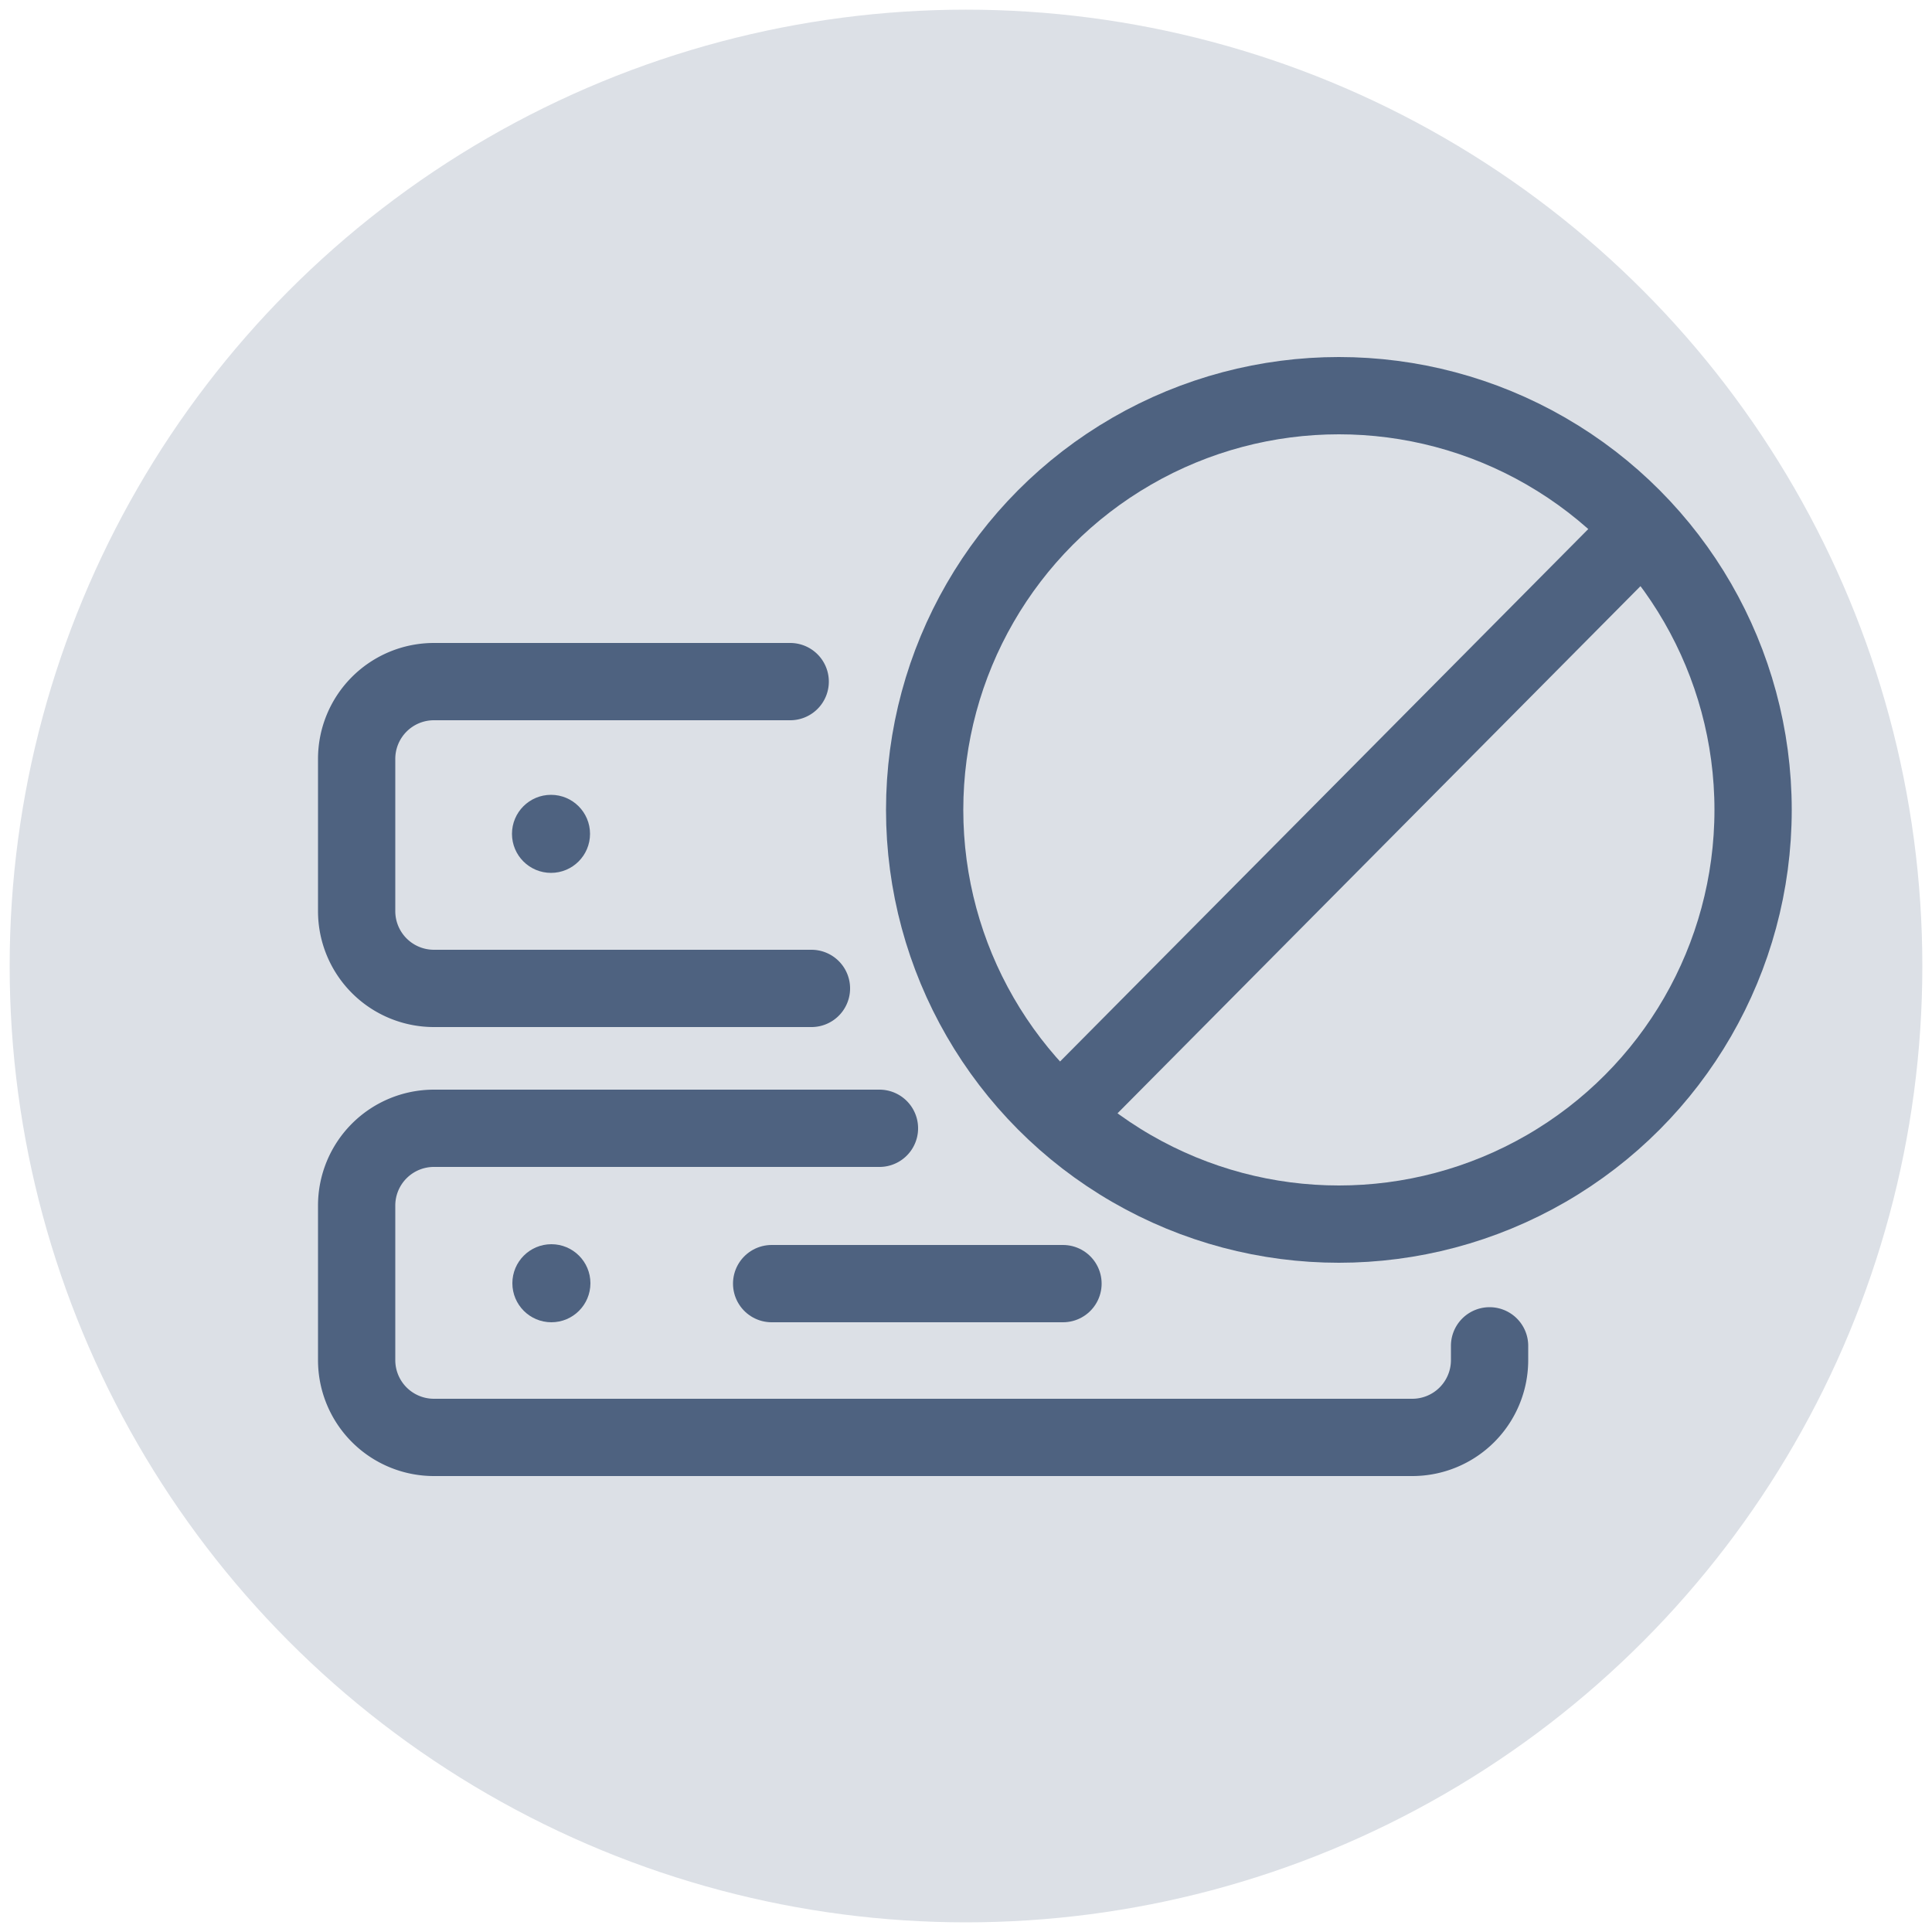 <svg id="Ebene_1" data-name="Ebene 1" xmlns="http://www.w3.org/2000/svg" viewBox="0 0 50 50"><circle cx="25" cy="25" r="24.75" fill="#dce0e6"/><circle cx="34.65" cy="20.96" r="10.72" fill="none" stroke="#4e6280" stroke-linecap="round" stroke-linejoin="round" stroke-width="2"/><line x1="28.12" y1="28.2" x2="41.84" y2="14.37" fill="none" stroke="#4e6280" stroke-linecap="round" stroke-linejoin="round" stroke-width="2"/><path d="M21,25.58H11.23a2,2,0,0,1-2-2V19.64a2,2,0,0,1,2-2h9.22" fill="none" stroke="#4e6280" stroke-linecap="round" stroke-linejoin="round" stroke-width="2"/><path d="M38.55,34.83v.37a2,2,0,0,1-2,2H11.23a2,2,0,0,1-2-2v-4a2,2,0,0,1,2-2H22.76" fill="none" stroke="#4e6280" stroke-linecap="round" stroke-linejoin="round" stroke-width="2"/><line x1="19.97" y1="33.22" x2="27.51" y2="33.22" fill="none" stroke="#4e6280" stroke-linecap="round" stroke-linejoin="round" stroke-width="2"/><circle cx="14.26" cy="21.58" r="1.01" fill="#4e6280"/><circle cx="14.27" cy="33.21" r="1.01" fill="#4e6280"/></svg>